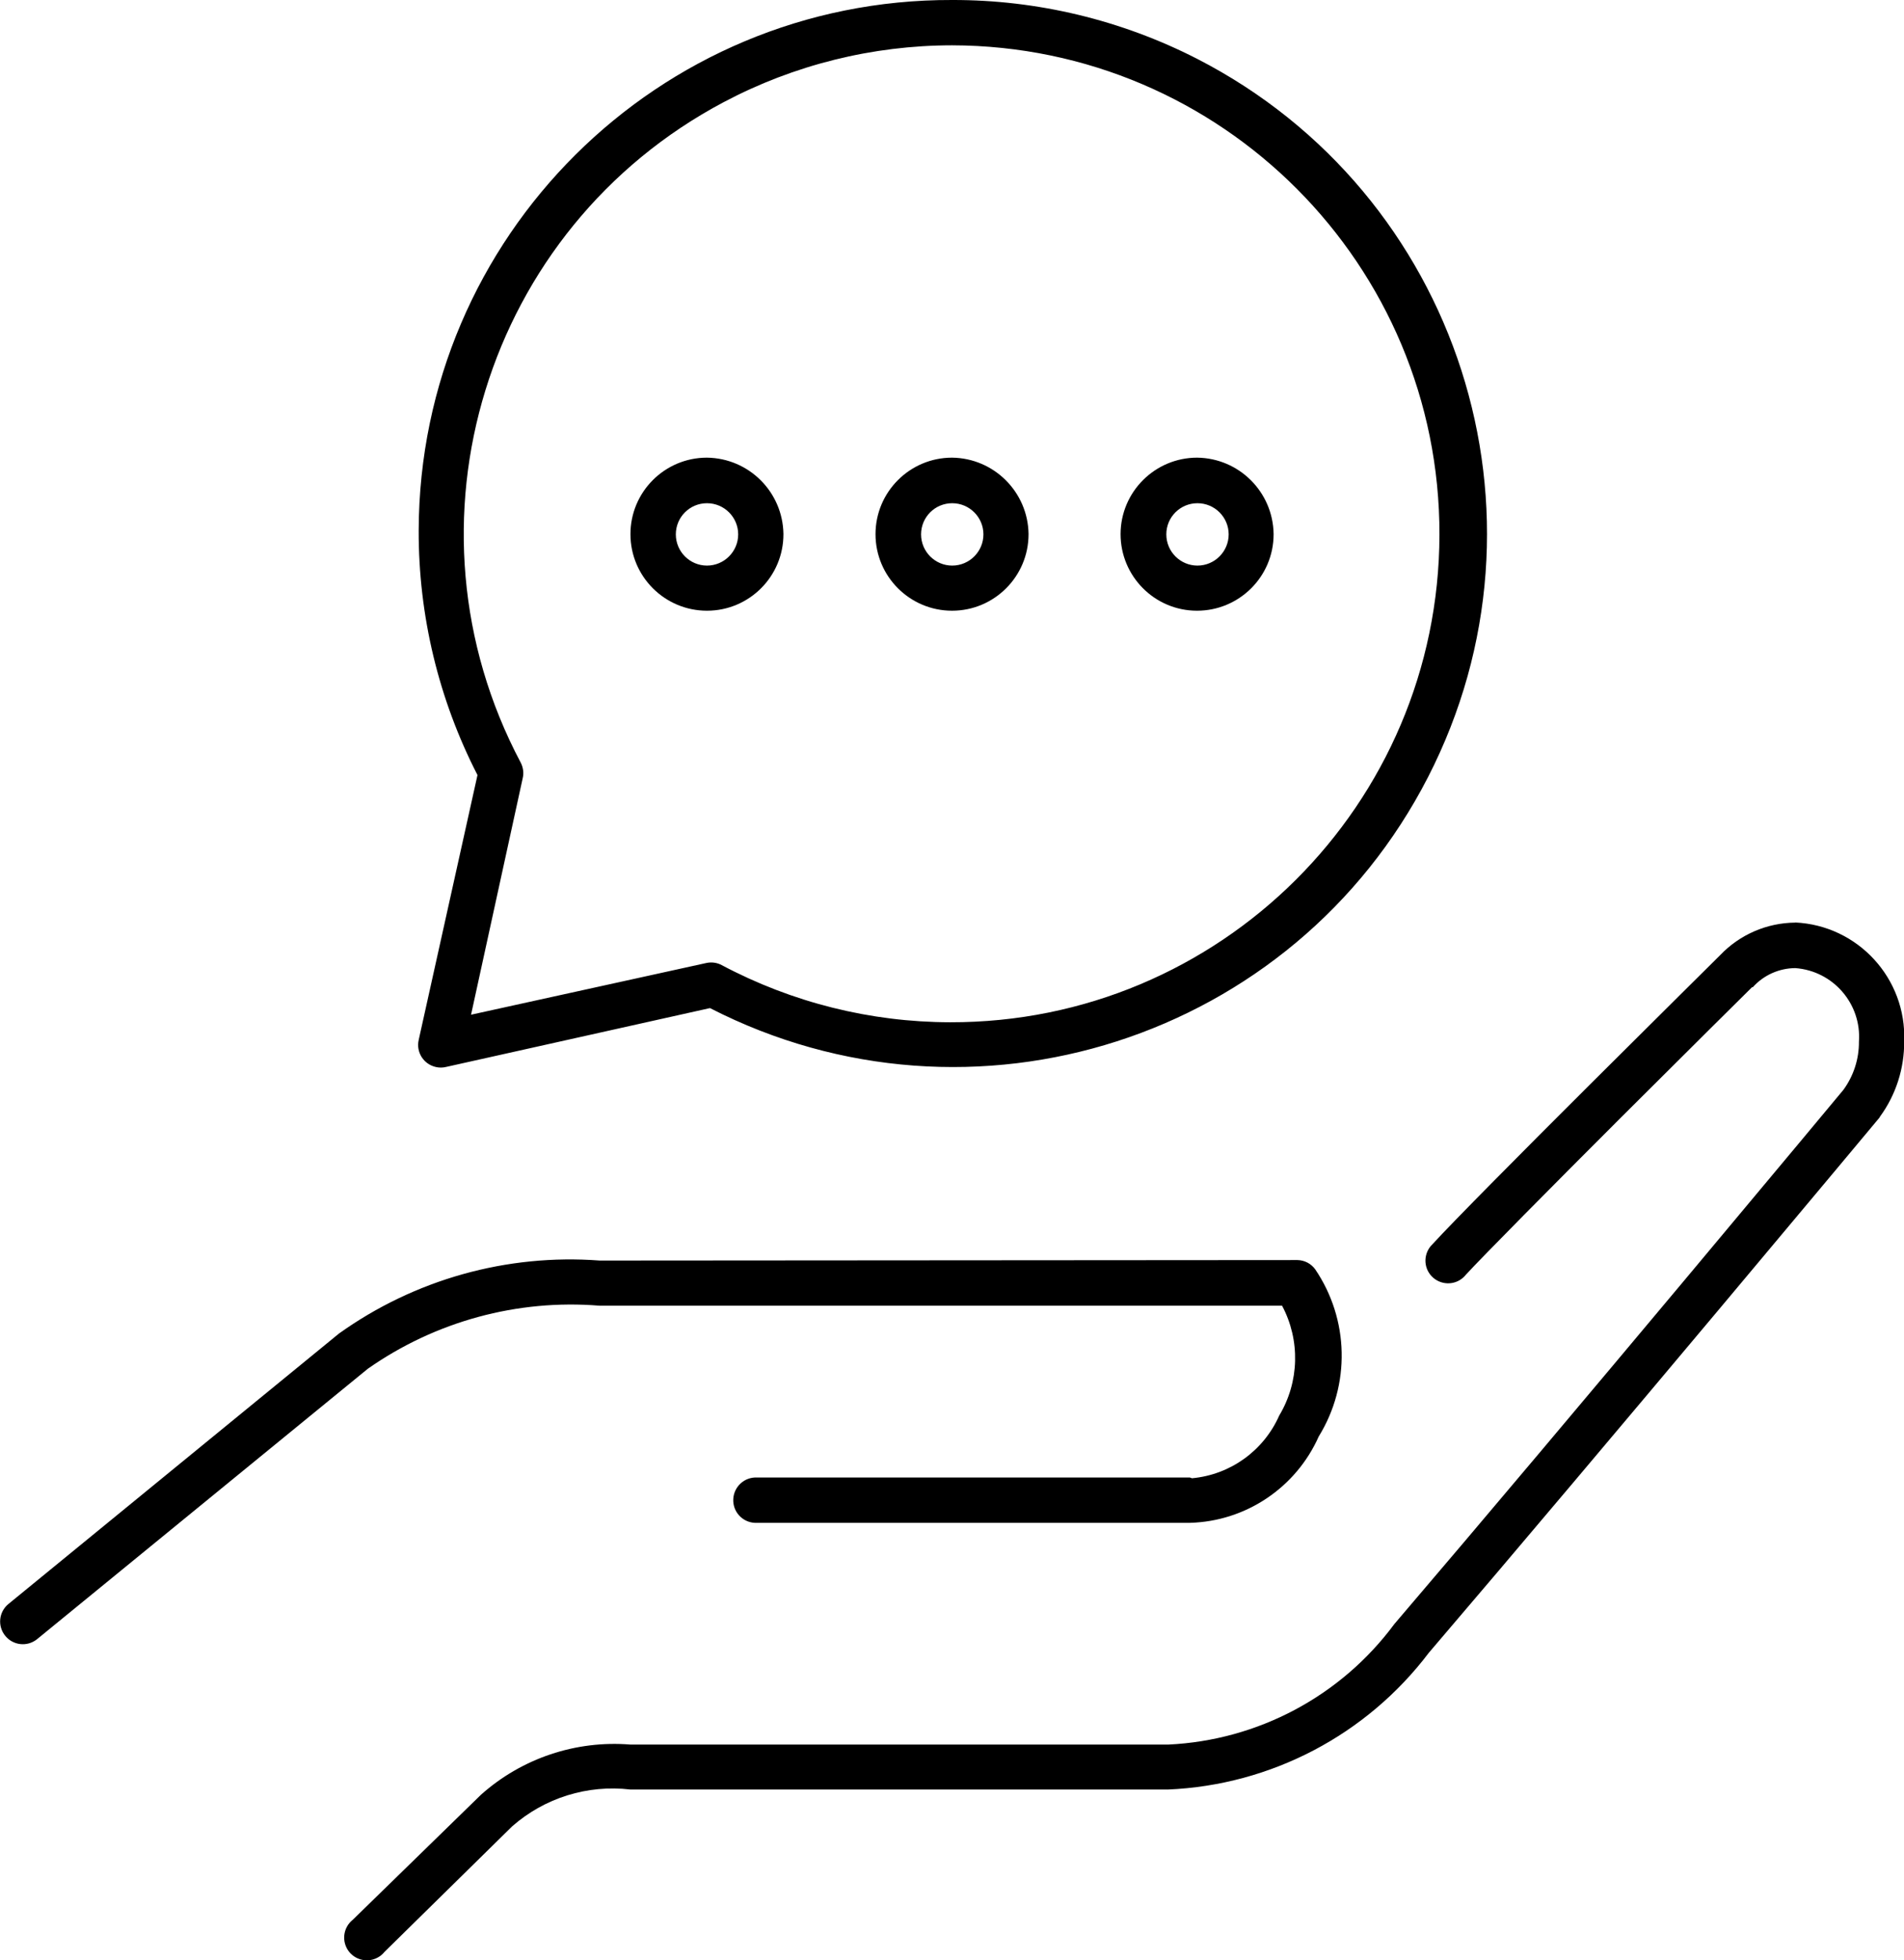 <?xml version="1.0" encoding="utf-8"?>
<!-- Generator: Adobe Illustrator 16.0.0, SVG Export Plug-In . SVG Version: 6.00 Build 0)  -->
<!DOCTYPE svg PUBLIC "-//W3C//DTD SVG 1.1//EN" "http://www.w3.org/Graphics/SVG/1.1/DTD/svg11.dtd">
<svg version="1.1" id="noun_advice_2573745" xmlns="http://www.w3.org/2000/svg" xmlns:xlink="http://www.w3.org/1999/xlink"
	 x="0px" y="0px" width="31.055px" height="31.965px" viewBox="0 0 31.055 31.965" enable-background="new 0 0 31.055 31.965"
	 xml:space="preserve">
<g id="Groupe_588">
	<path id="Tracé_730" d="M15.528,0c-4.791-0.014-8.686,3.859-8.699,8.65c-0.004,1.387,0.325,2.755,0.959,3.989l-0.959,4.32
		c-0.045,0.2,0.081,0.397,0.281,0.441c0.056,0.013,0.113,0.012,0.169-0.002l4.301-0.959c4.274,2.193,9.519,0.508,11.712-3.767
		c2.194-4.275,0.508-9.519-3.767-11.713C18.288,0.326,16.919-0.003,15.53,0H15.528z M15.528,0.739
		c4.399,0.009,7.959,3.582,7.95,7.982c-0.009,4.399-3.582,7.959-7.981,7.949c-1.299-0.002-2.577-0.322-3.724-0.931
		c-0.077-0.042-0.168-0.054-0.254-0.035l-3.836,0.843l0.843-3.859c0.02-0.086,0.007-0.176-0.034-0.254
		c-2.06-3.889-0.576-8.71,3.313-10.769C12.951,1.058,14.23,0.74,15.528,0.739z M11.528,7.463c-0.688,0.001-1.247,0.561-1.245,1.25
		c0.001,0.689,0.561,1.247,1.25,1.246c0.688-0.001,1.247-0.561,1.245-1.25c0-0.001,0-0.002,0-0.003
		c-0.011-0.684-0.563-1.234-1.247-1.243H11.528z M15.528,7.463c-0.688,0-1.248,0.559-1.248,1.248c0,0.689,0.56,1.248,1.248,1.248
		c0.689,0,1.248-0.559,1.248-1.248c0-0.001,0-0.003,0-0.005C16.765,8.022,16.212,7.471,15.528,7.463z M19.528,7.463
		c-0.688-0.001-1.249,0.556-1.251,1.245c-0.001,0.689,0.556,1.25,1.245,1.251s1.25-0.556,1.251-1.245c0-0.002,0-0.005,0-0.008
		c-0.011-0.684-0.563-1.235-1.248-1.243H19.528z M11.531,8.206c0.281,0,0.509,0.228,0.509,0.508s-0.228,0.509-0.509,0.509
		c-0.28,0-0.508-0.228-0.508-0.509S11.25,8.206,11.531,8.206z M15.531,8.206c0.281,0,0.509,0.228,0.509,0.508
		s-0.228,0.509-0.509,0.509c-0.28,0-0.508-0.228-0.508-0.509S15.25,8.206,15.531,8.206L15.531,8.206z M19.531,8.206
		c0.281,0,0.509,0.228,0.509,0.508s-0.228,0.509-0.509,0.509c-0.28,0-0.508-0.228-0.508-0.509S19.25,8.206,19.531,8.206
		L19.531,8.206z M29.282,15.045c-0.464,0.004-0.906,0.195-1.226,0.531l-0.012,0.012c-0.011,0.011-1.023,1.013-2.114,2.1
		s-2.249,2.254-2.564,2.6c-0.149,0.141-0.156,0.375-0.016,0.523c0.14,0.148,0.374,0.156,0.522,0.016
		c0.013-0.012,0.024-0.025,0.036-0.039c0.261-0.285,1.445-1.481,2.542-2.576c1.096-1.094,2.126-2.113,2.126-2.113h0.012
		c0.177-0.197,0.429-0.31,0.693-0.312c0.618,0.045,1.083,0.582,1.039,1.2c0.002,0.282-0.087,0.558-0.254,0.786
		c-0.013,0.016-4.457,5.357-7.324,8.711c-0.871,1.176-2.225,1.896-3.686,1.965h-8.774c-0.892-0.072-1.772,0.224-2.438,0.819
		l-2.091,2.039c-0.16,0.128-0.186,0.36-0.059,0.521c0.128,0.159,0.36,0.186,0.521,0.058c0.021-0.017,0.041-0.036,0.058-0.058
		l2.08-2.045c0.529-0.465,1.23-0.684,1.93-0.601h8.769c1.679-0.072,3.238-0.89,4.252-2.229c2.879-3.367,7.348-8.724,7.348-8.724
		l0.013-0.022c0.259-0.355,0.396-0.785,0.393-1.226c0.04-1.026-0.756-1.892-1.781-1.938L29.282,15.045z M9.782,20.556
		c-1.514-0.114-3.019,0.308-4.253,1.19l-5.391,4.41c-0.158,0.129-0.182,0.361-0.052,0.52c0.127,0.156,0.355,0.182,0.514,0.058
		l5.4-4.414c1.101-0.772,2.438-1.137,3.777-1.028h11.134c0.3,0.564,0.282,1.244-0.046,1.791c-0.254,0.574-0.798,0.966-1.423,1.023
		l-0.034-0.012h-7.059c-0.204-0.011-0.378,0.146-0.389,0.35c-0.011,0.205,0.146,0.379,0.351,0.389c0.013,0.001,0.025,0.001,0.038,0
		h7.06c0.912-0.025,1.729-0.574,2.1-1.408c0.52-0.842,0.497-1.909-0.058-2.727c-0.068-0.093-0.175-0.148-0.289-0.15L9.782,20.556z"
		/>
</g>
</svg>
